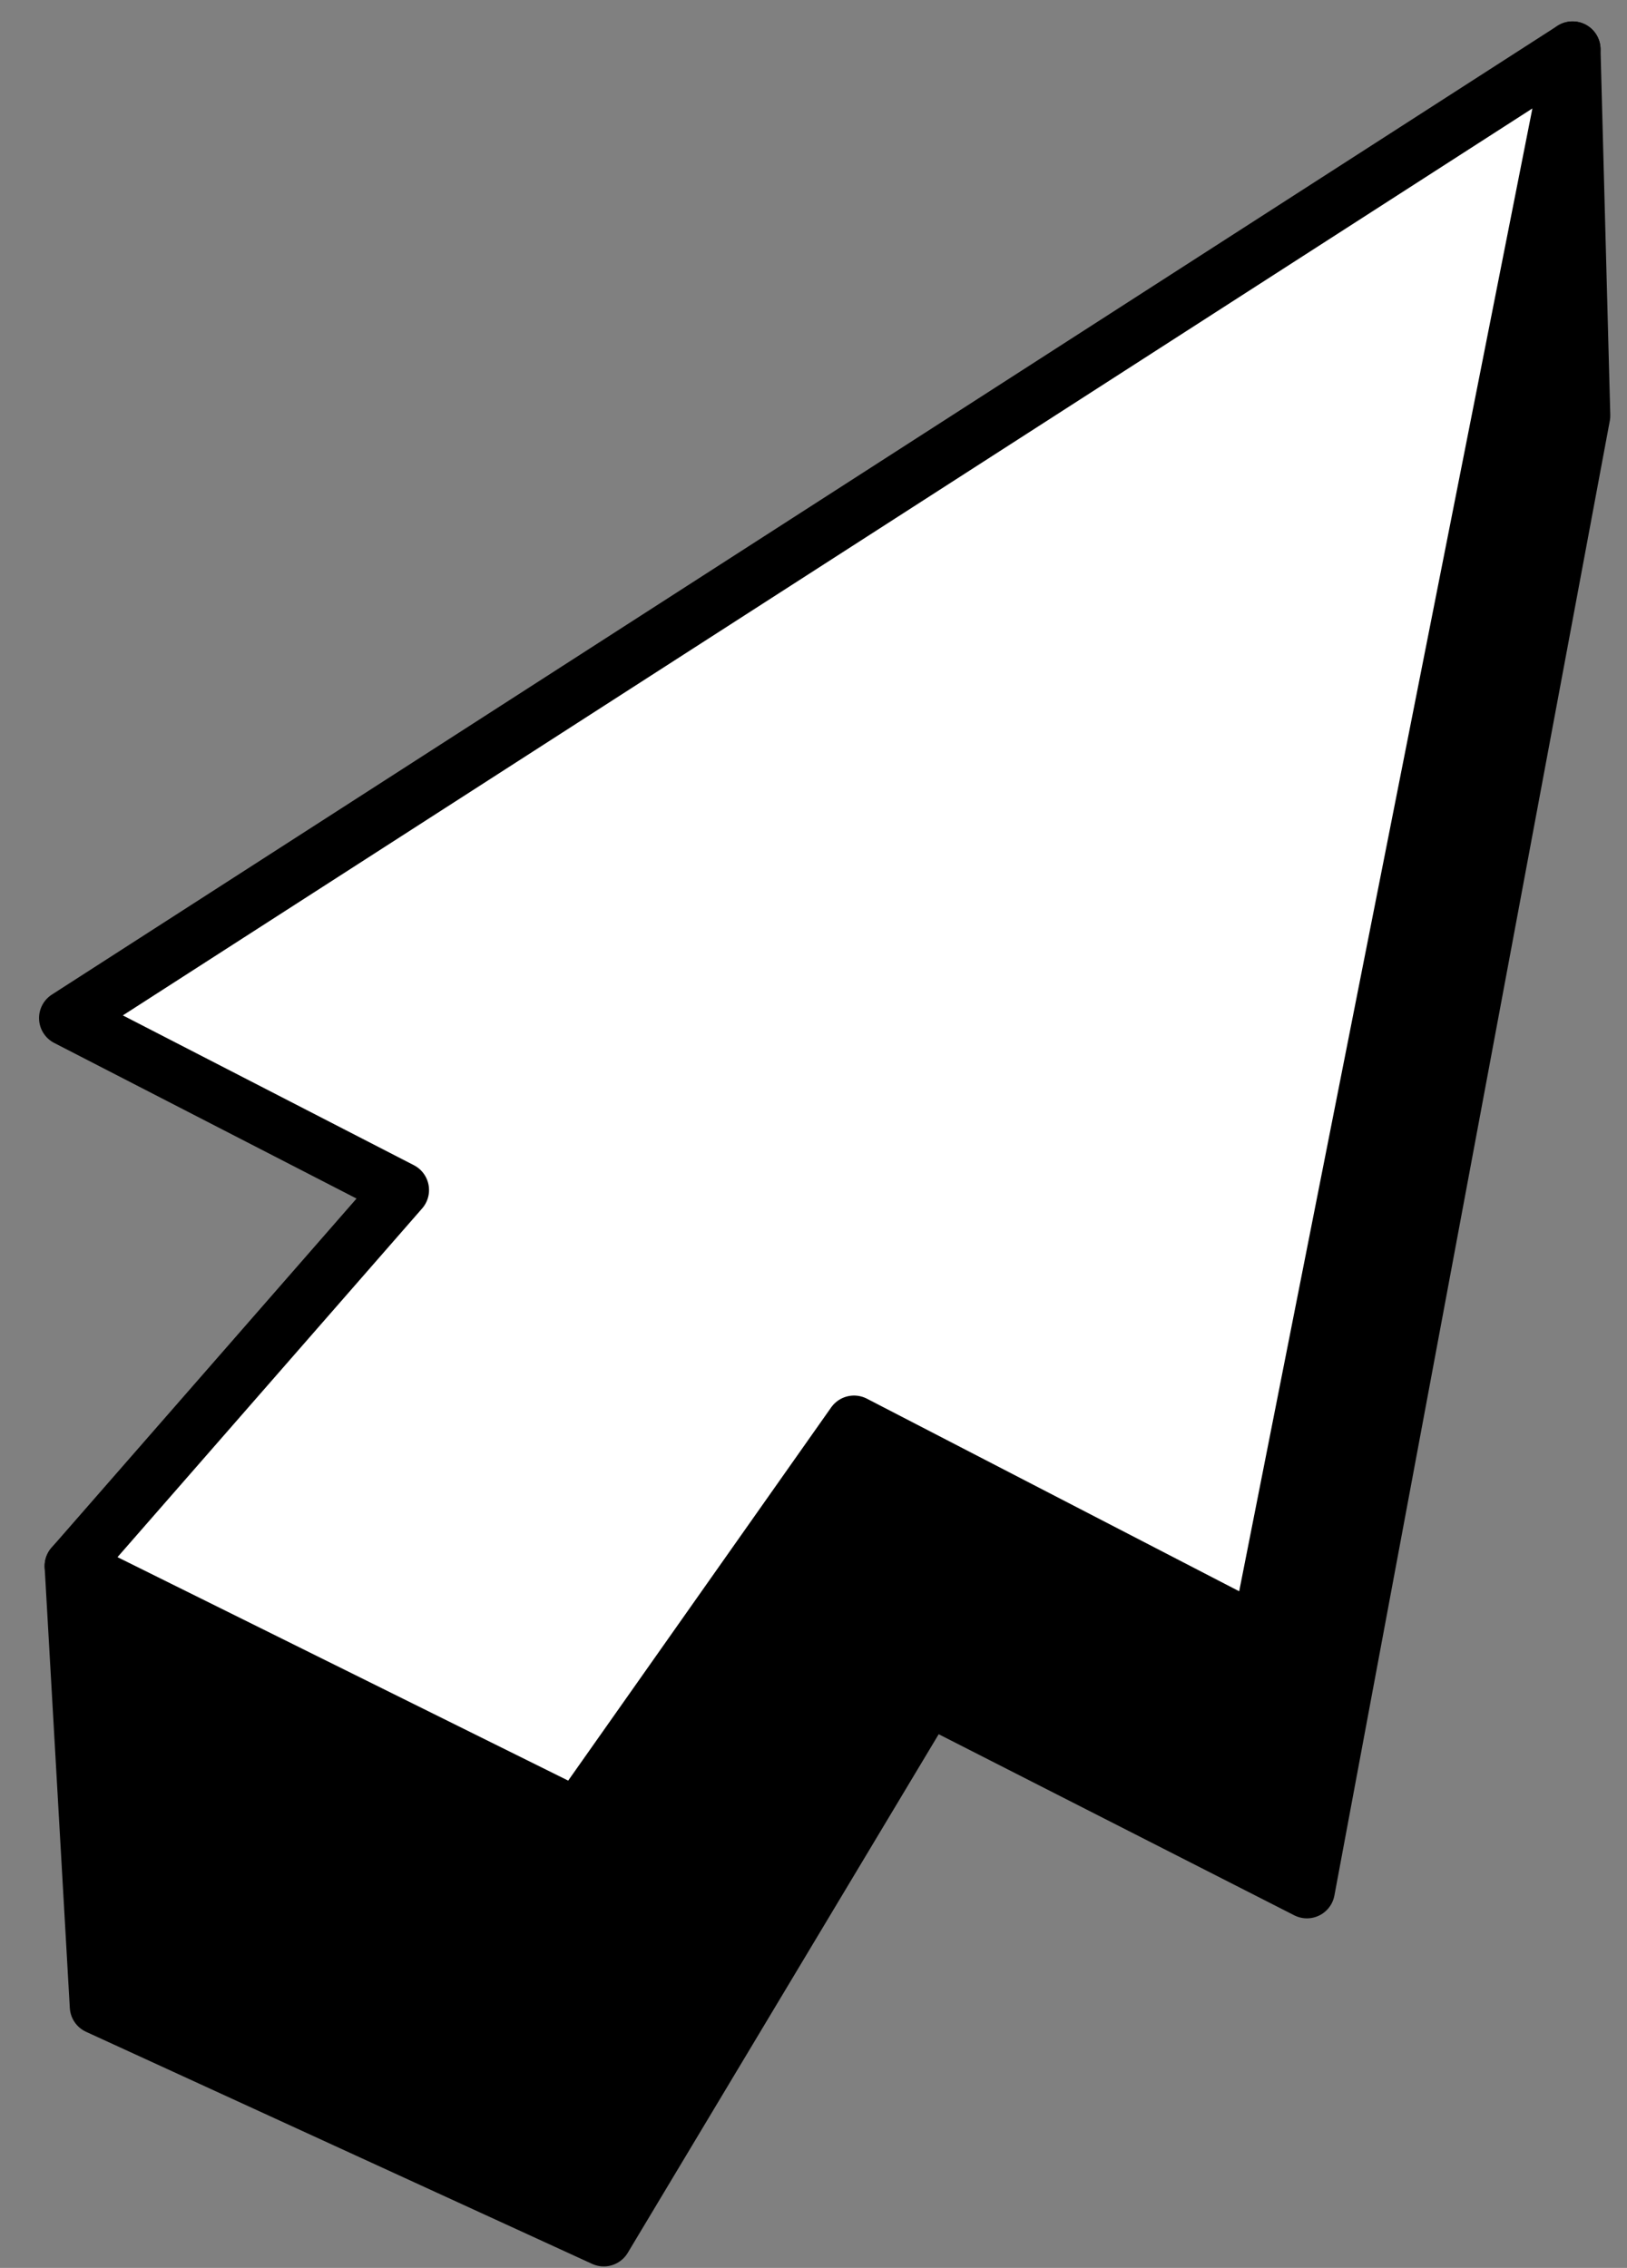 <?xml version="1.0" encoding="UTF-8"?> <svg xmlns="http://www.w3.org/2000/svg" width="33" height="46" viewBox="0 0 33 46" fill="none"><rect x="0" y="0" width="33" height="46" fill="#808080" stroke="none"/><path d="M31.896 1.001L32.094 8.43L26.508 38.343L18.825 34.43L12.246 45.403L1.982 40.696L1.472 31.765L31.896 1.001Z" fill="black" stroke="black" stroke-width="1.134" stroke-miterlimit="10" stroke-linecap="round" stroke-linejoin="round"></path><path d="M31.896 1.001L1.359 20.65L8.135 24.138L1.472 31.765L11.708 36.84L17.322 28.873L25.544 33.126L31.896 1.001Z" fill="white" stroke="black" stroke-width="1.134" stroke-miterlimit="10" stroke-linecap="round" stroke-linejoin="round"></path></svg> 